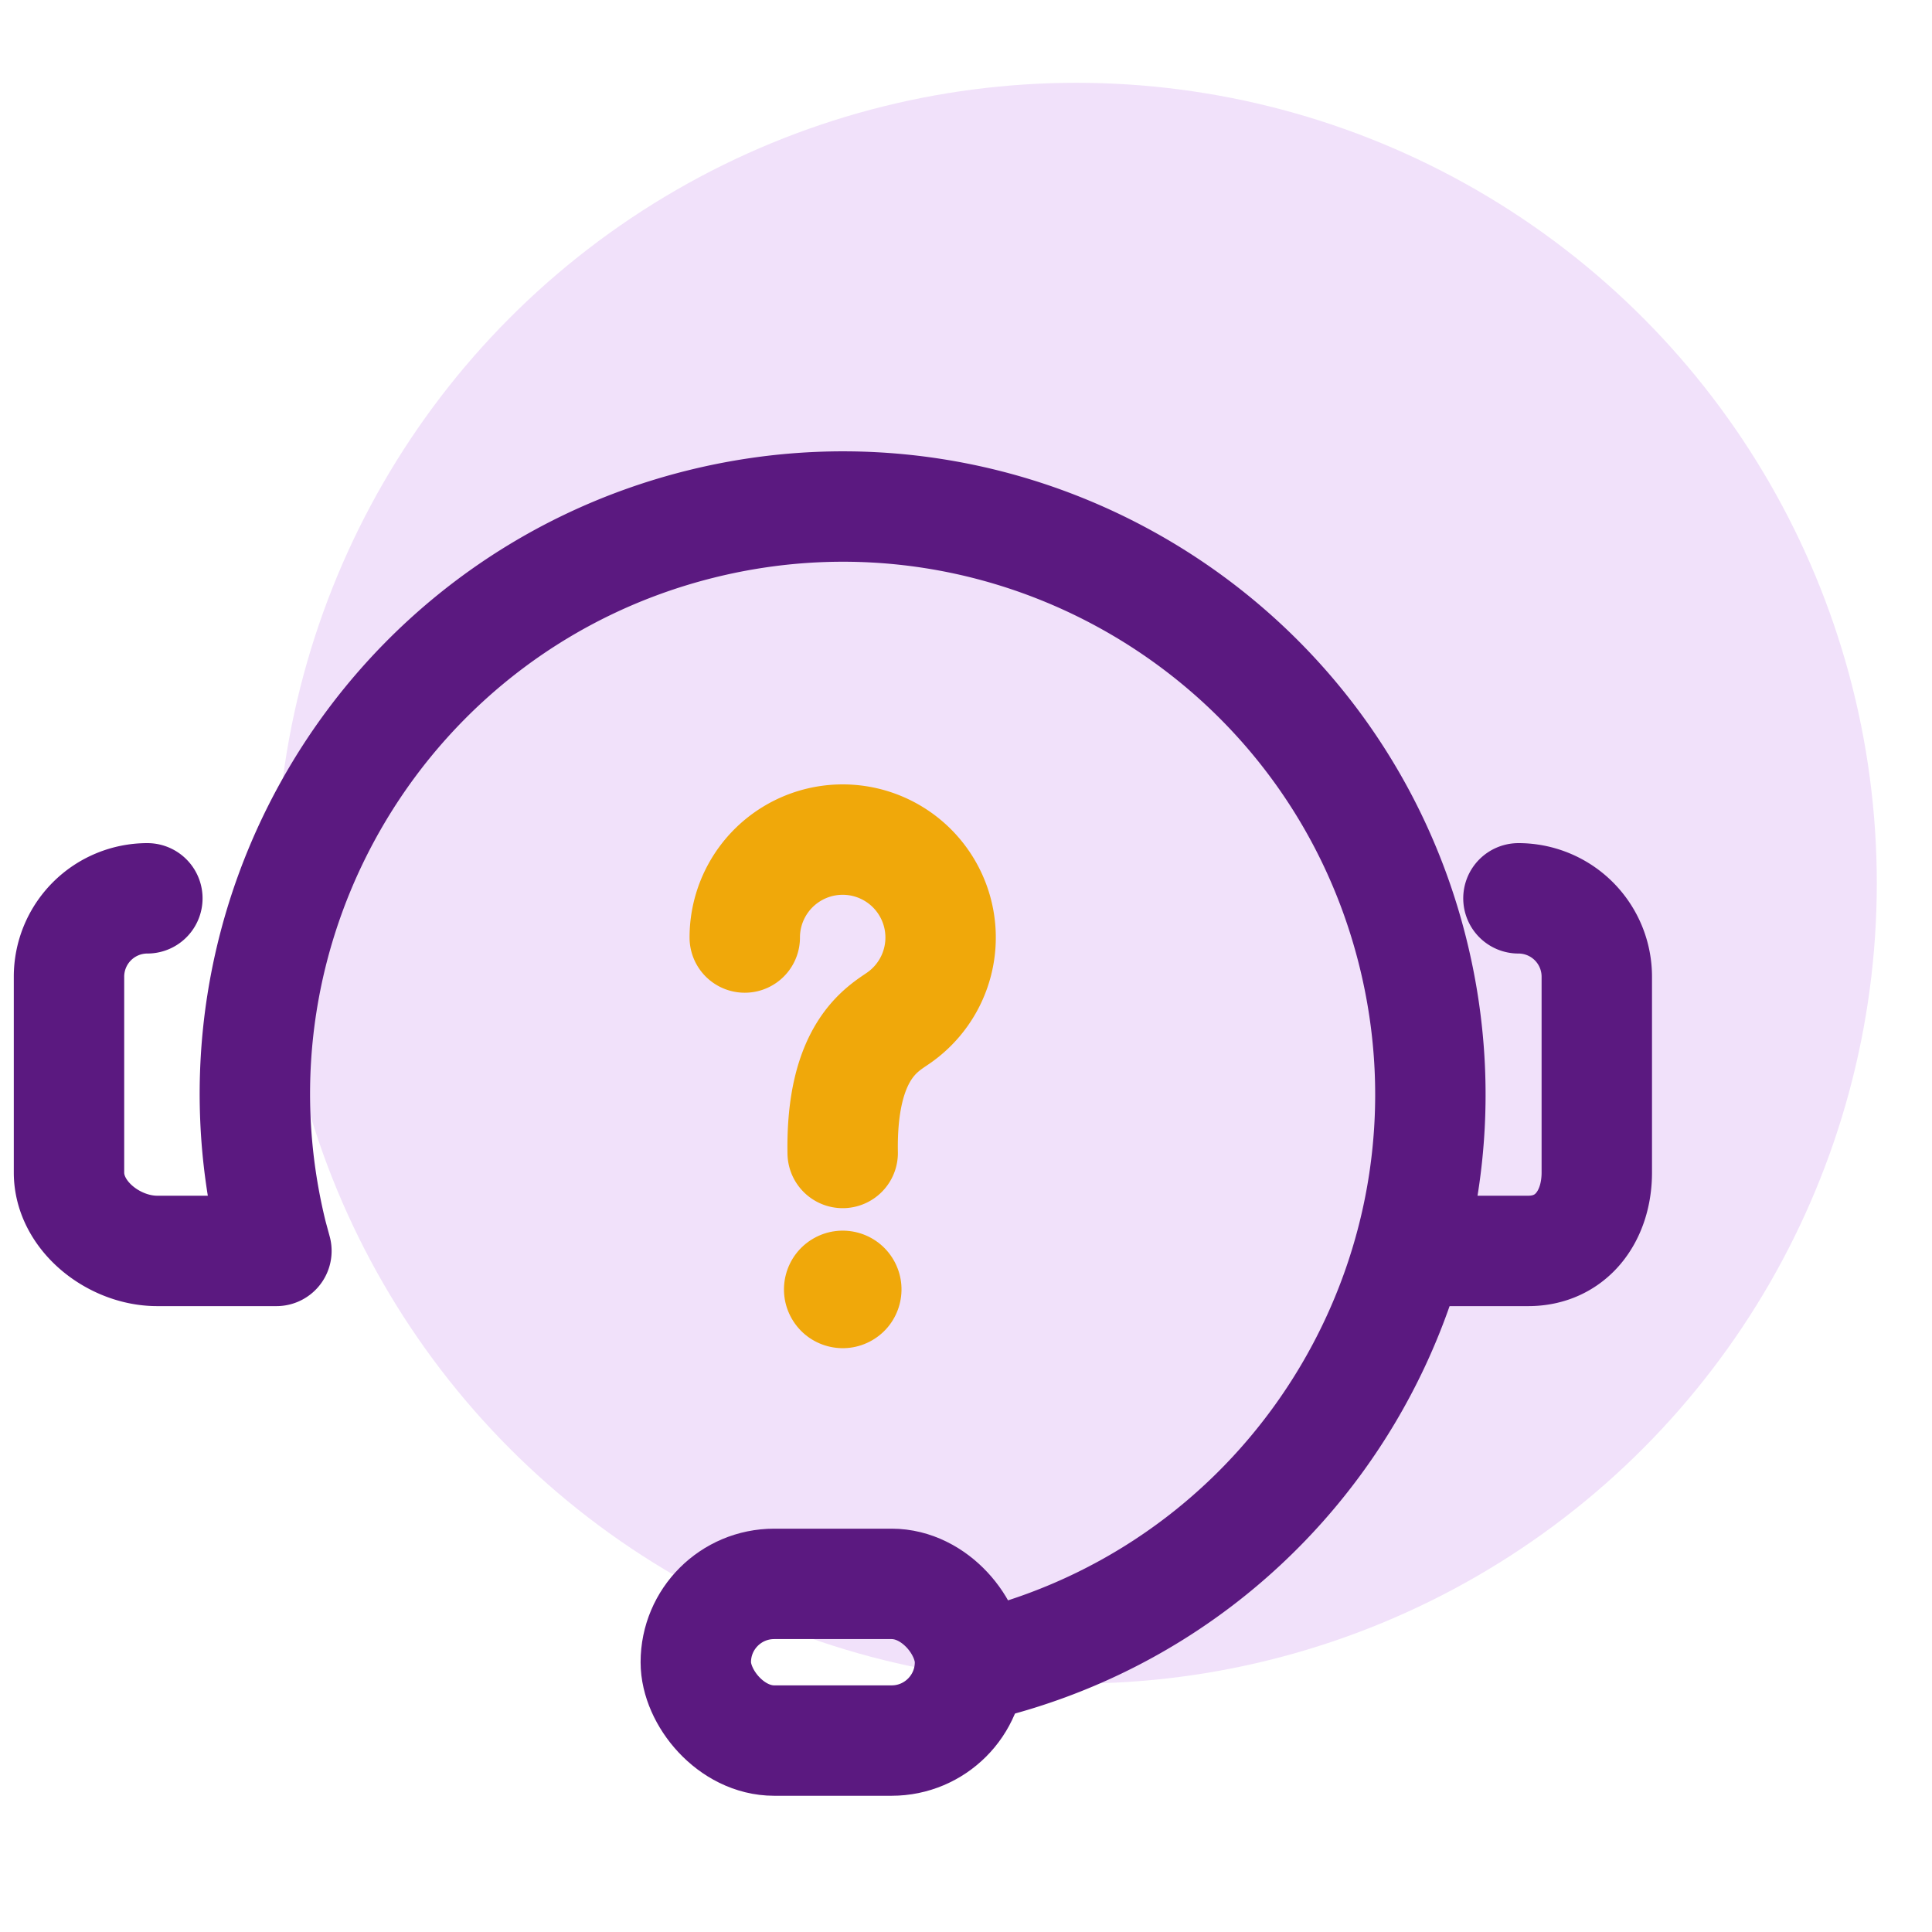 <svg xmlns="http://www.w3.org/2000/svg" viewBox="0 0 70 70"><g transform="translate(2.5 3)" fill="none" fill-rule="evenodd"><circle fill="#F1E1FA" fill-rule="nonzero" cx="36.5" cy="29" r="29"/><rect stroke="#5B1980" stroke-width="4" stroke-linecap="round" stroke-linejoin="round" x="22.71" y="54.387" width="9.935" height="5.677" rx="2.839"/><path d="M24.484 30.968a3.548 3.548 0 115.578 2.91c-.575.404-2.094 1.185-2.03 4.896" stroke="#F0A80A" stroke-width="4" stroke-linecap="round" stroke-linejoin="round"/><circle fill="#F0A80A" fill-rule="nonzero" transform="rotate(-30 28.034 43.718)" cx="28.034" cy="43.718" r="2.129"/><path d="M52.516 29.548a2.839 2.839 0 012.839 2.84v7.096c0 1.568-.916 2.839-2.484 2.839h-3.903" stroke="#5B1980" stroke-width="4" stroke-linecap="round" stroke-linejoin="round"/><path d="M2.839 29.548A2.839 2.839 0 000 32.388v7.096c0 1.568 1.625 2.839 3.194 2.839h4.321l-.156-.575C4.55 30.36 11.48 18.847 22.855 15.996c11.376-2.85 22.916 4.036 25.808 15.402 2.892 11.365-3.953 22.93-15.308 25.863" stroke="#5B1980" stroke-width="4" stroke-linecap="round" stroke-linejoin="round"/></g></svg>